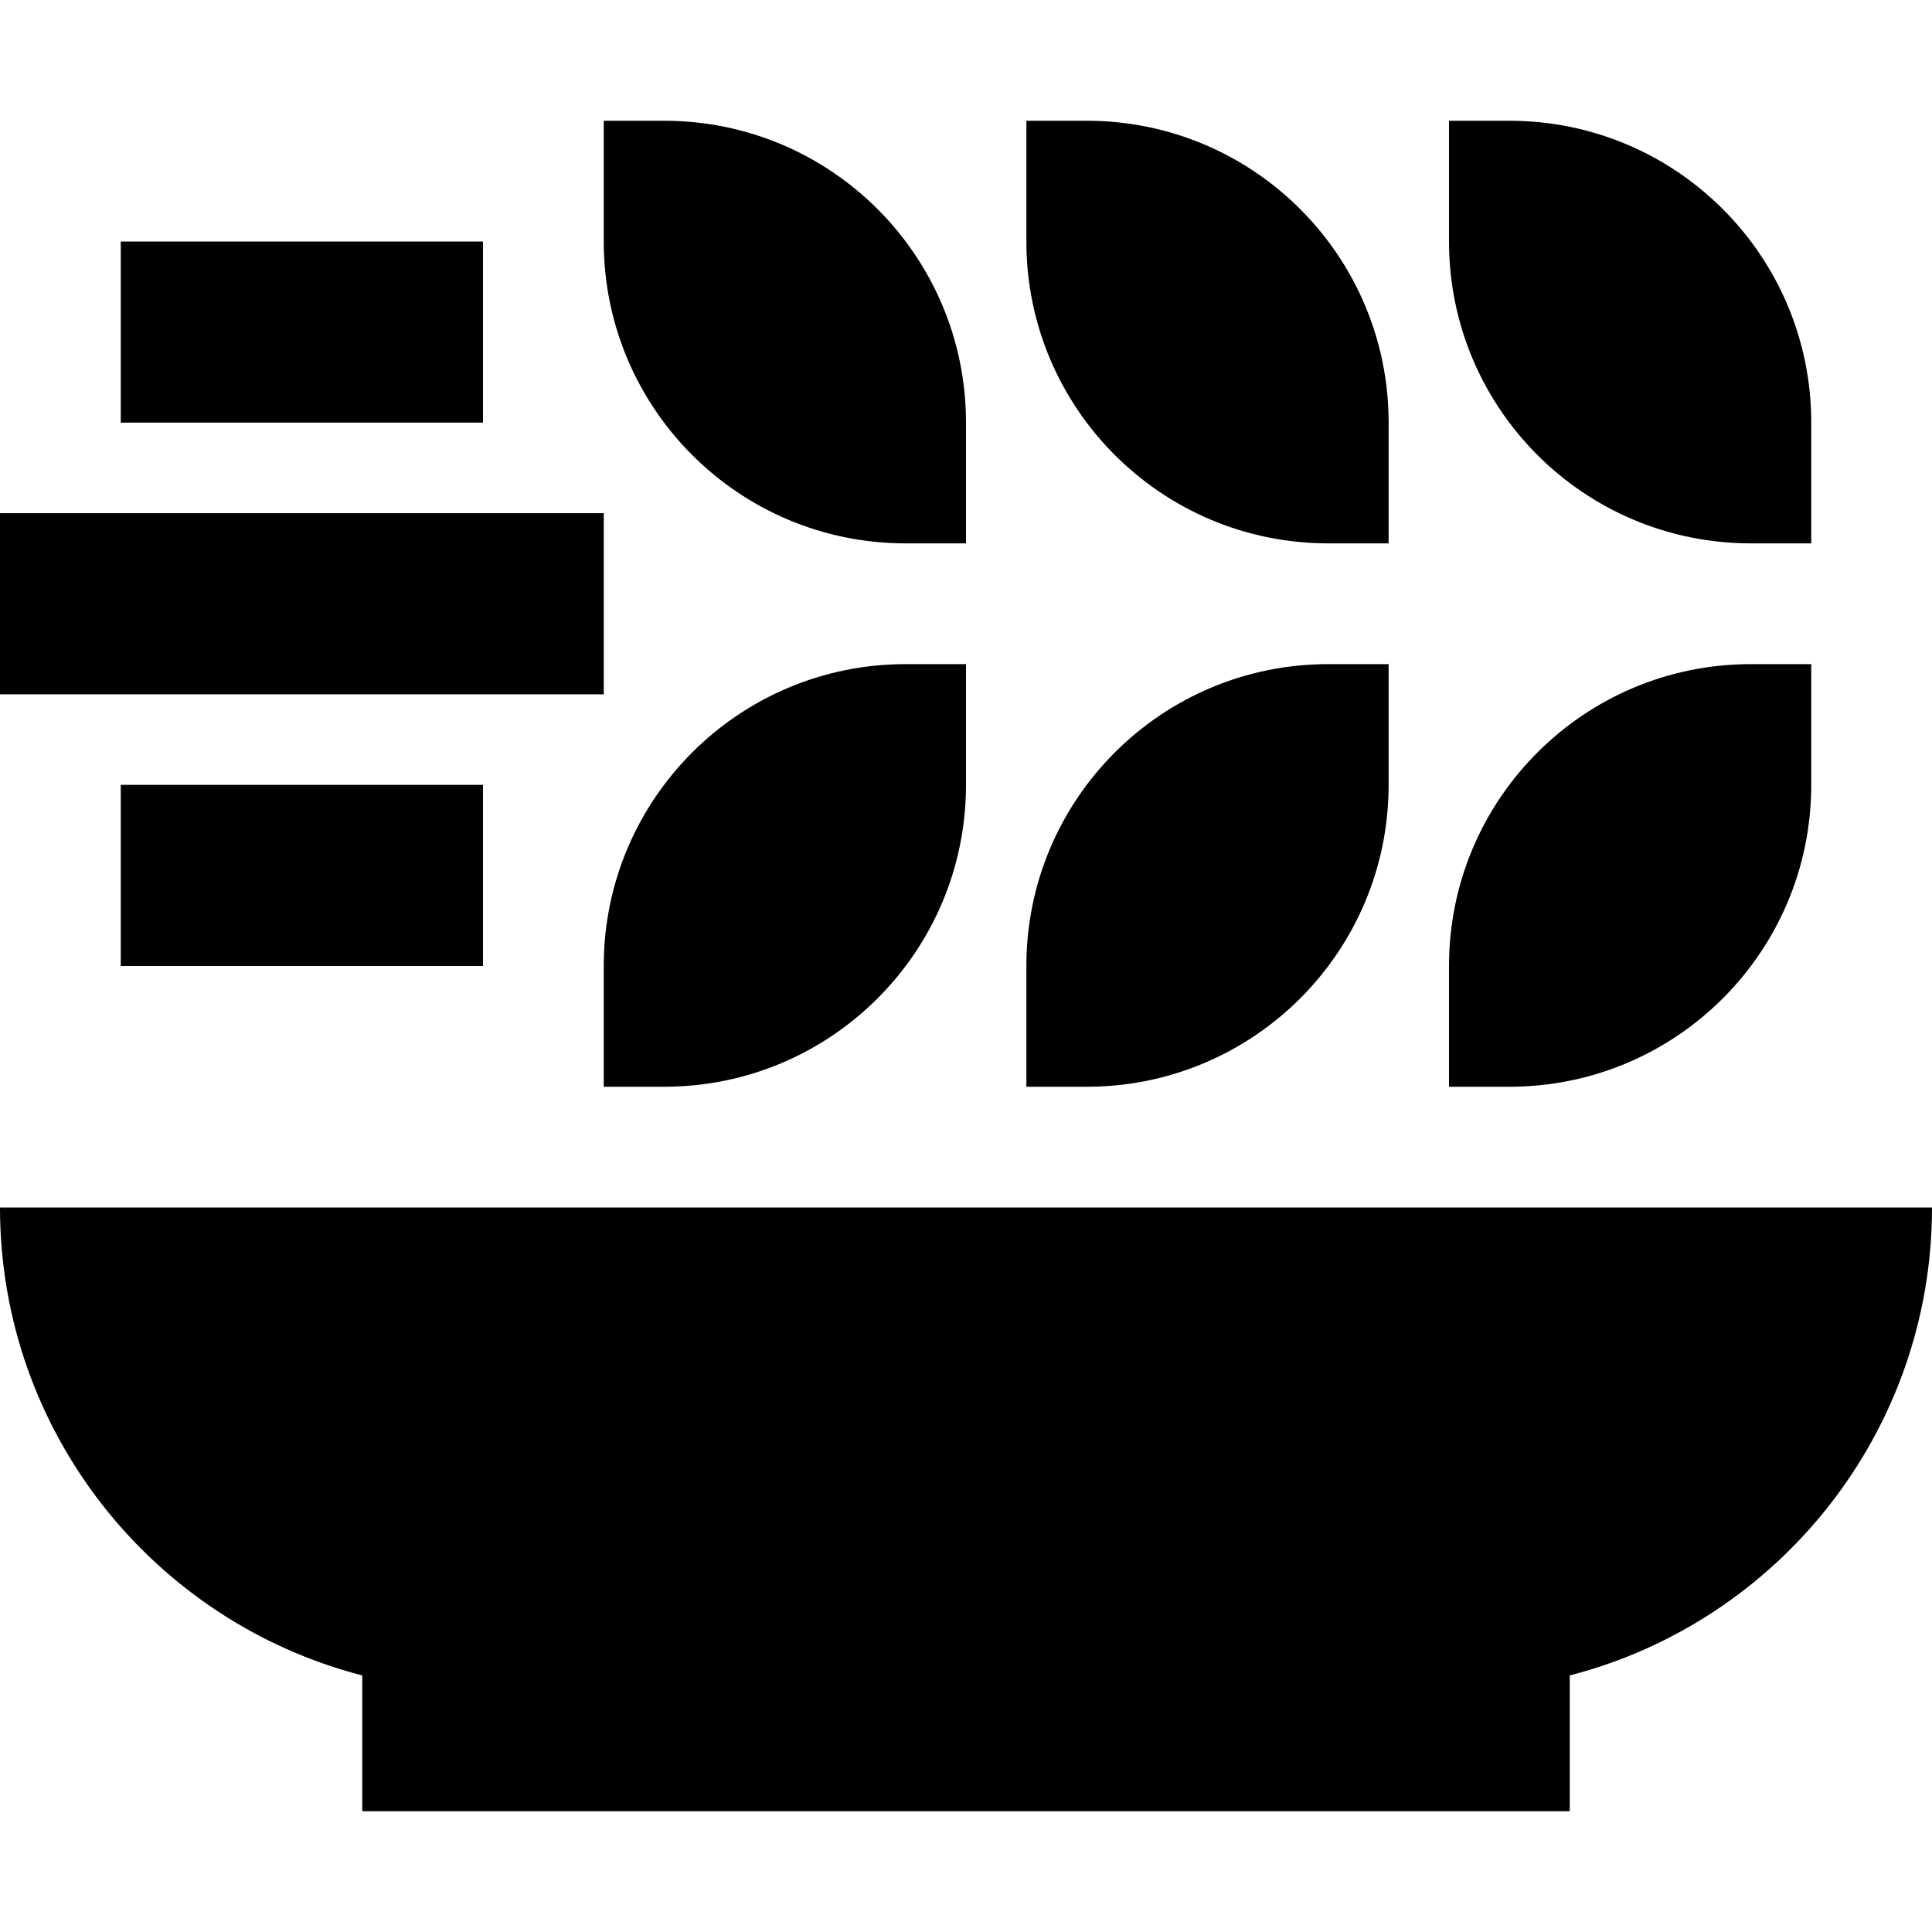 <svg xmlns="http://www.w3.org/2000/svg" viewBox="0 0 512 512"><!--! Font Awesome Pro 7.0.0 by @fontawesome - https://fontawesome.com License - https://fontawesome.com/license (Commercial License) Copyright 2025 Fonticons, Inc. --><path fill="currentColor" d="M400 32c44.2 0 80 35.8 80 80l0 32-16 0c-44.2 0-80-35.8-80-80l0-32 16 0zM56 64l72 0 0 48-96 0 0-48 24 0zM24 136l136 0 0 48-160 0 0-48 24 0zm8 72l96 0 0 48-96 0 0-48zM272 32l16 0c44.2 0 80 35.8 80 80l0 32-16 0c-44.2 0-80-35.8-80-80l0-32zm-96 0c44.2 0 80 35.8 80 80l0 32-16 0c-44.2 0-80-35.8-80-80l0-32 16 0zM480 176l0 32c0 44.2-35.8 80-80 80l-16 0 0-32c0-44.2 35.8-80 80-80l16 0zm-128 0l16 0 0 32c0 44.2-35.8 80-80 80l-16 0 0-32c0-44.2 35.8-80 80-80zm-96 0l0 32c0 44.2-35.8 80-80 80l-16 0 0-32c0-44.2 35.8-80 80-80l16 0zM96 444C40.8 429.8 0 379.6 0 320l512 0c0 59.6-40.8 109.8-96 124l0 36-320 0 0-36z"/></svg>